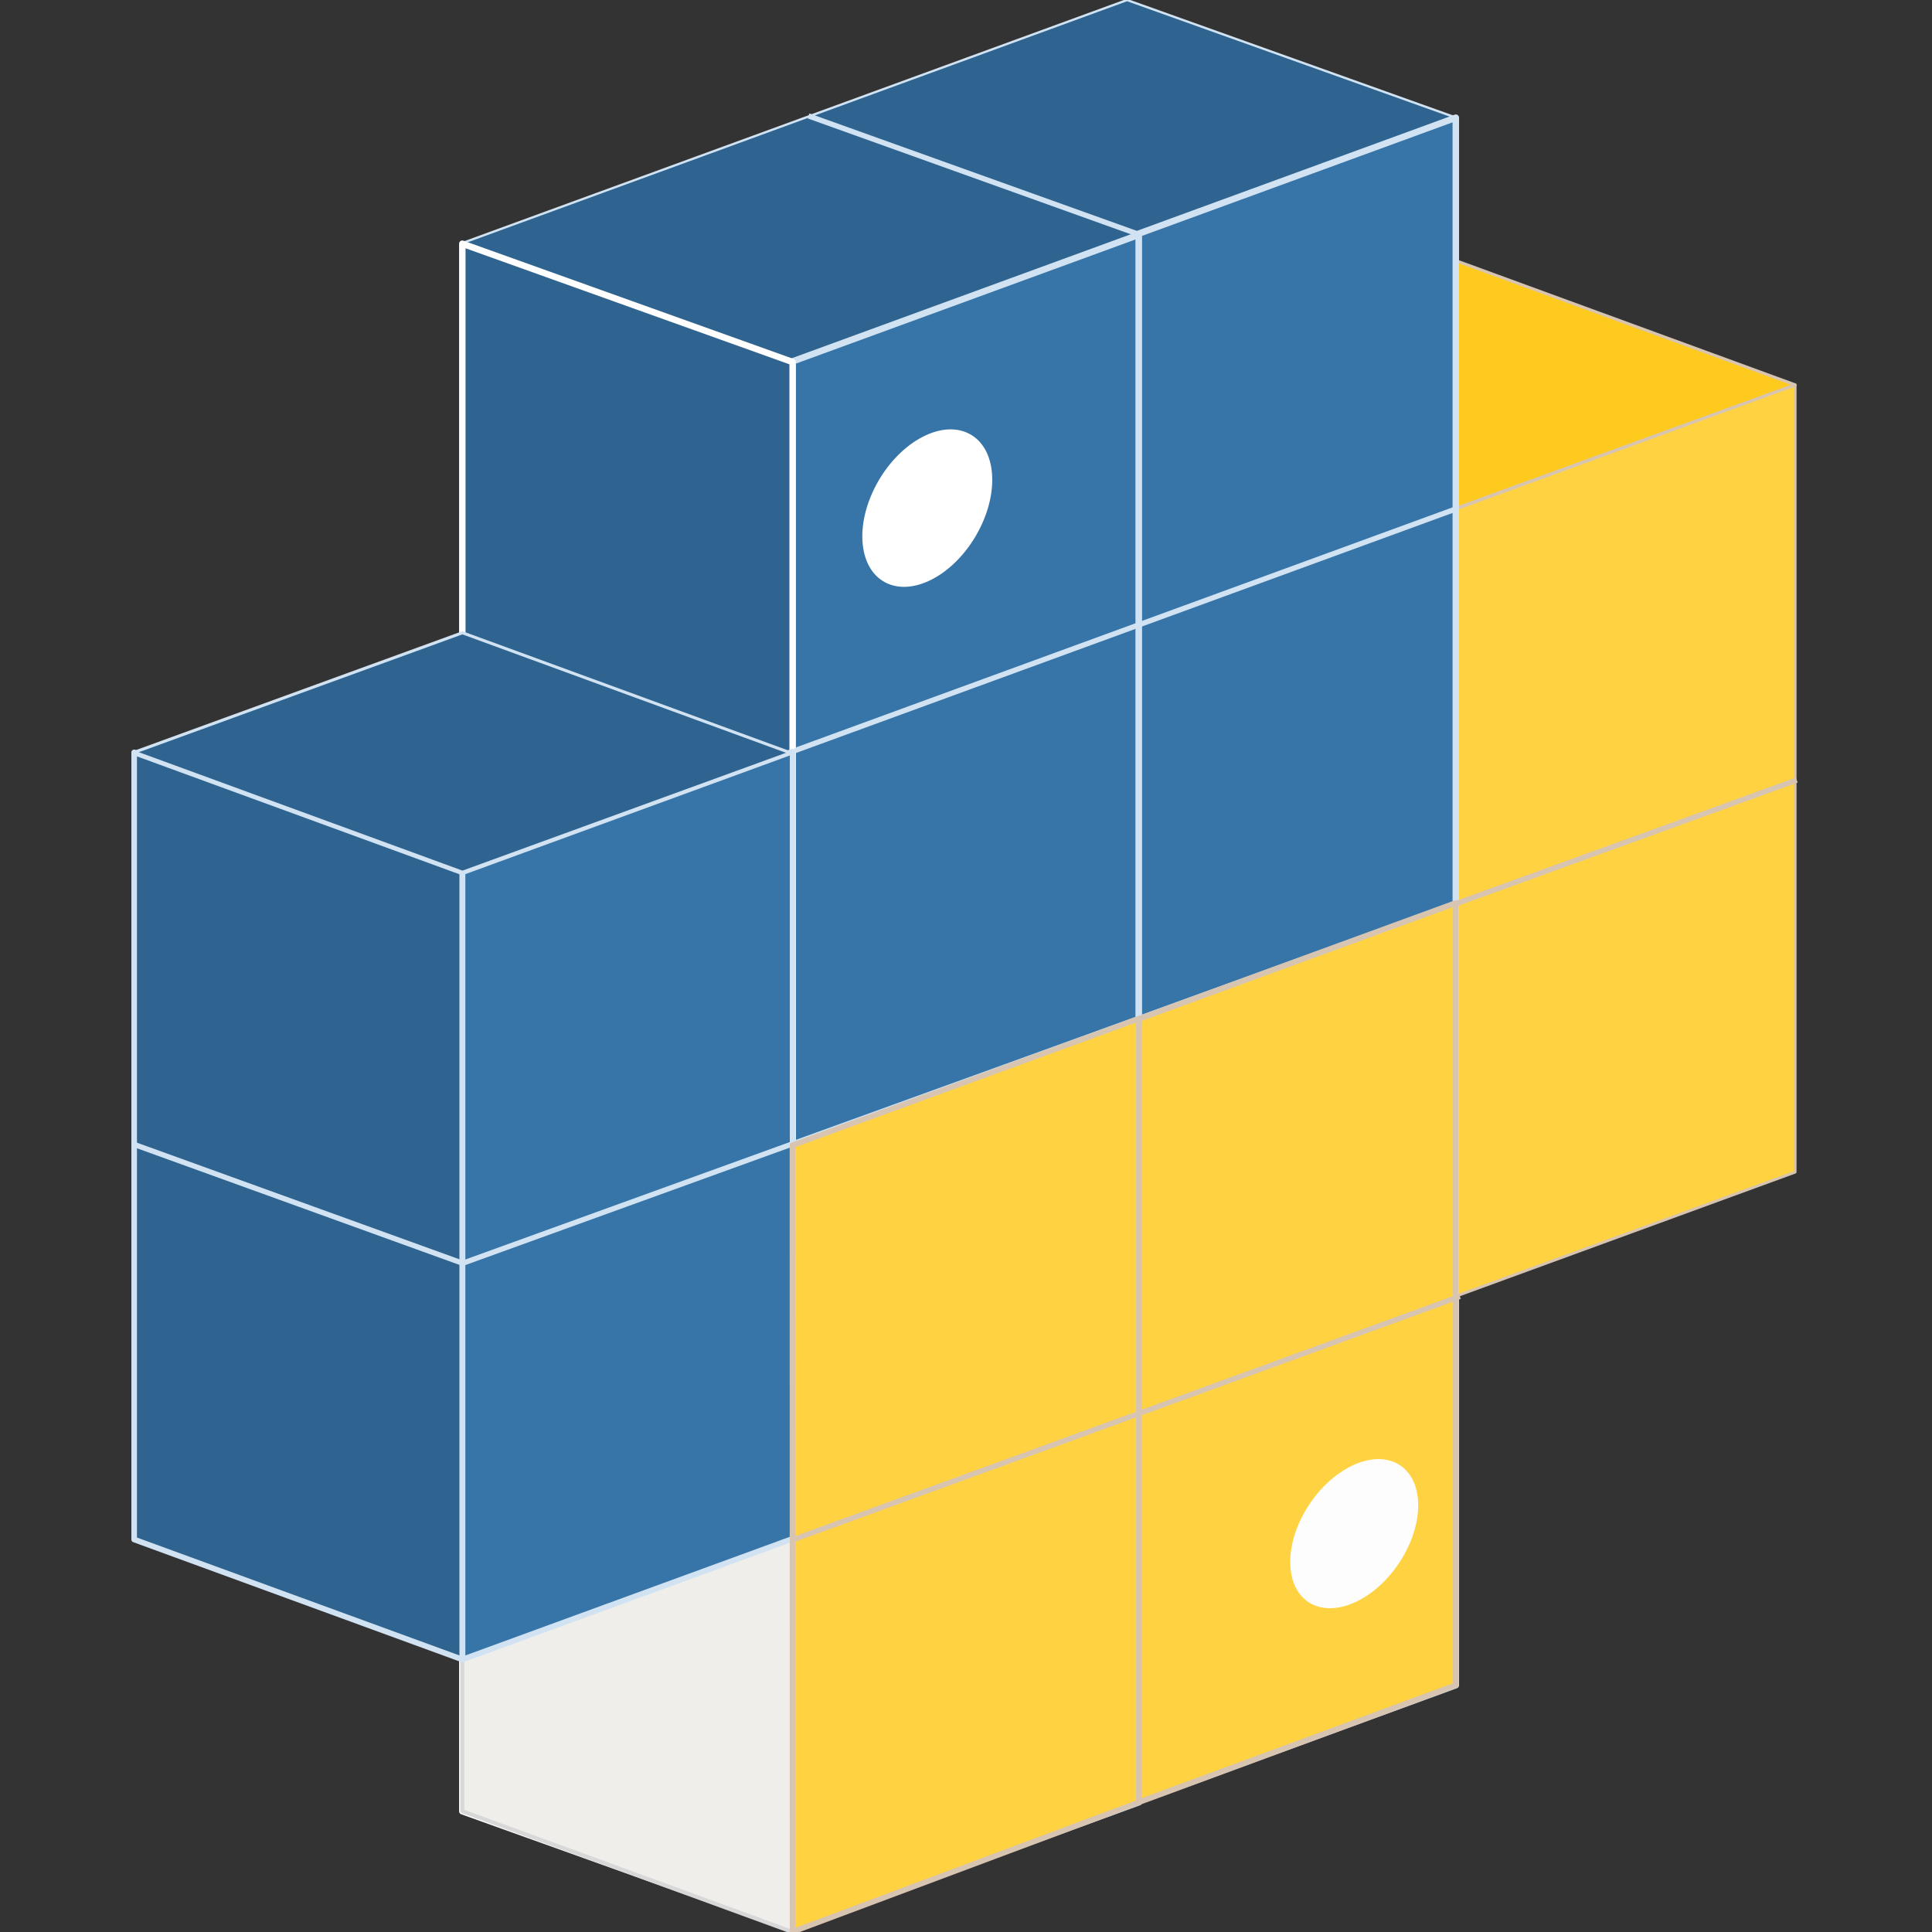 <svg xmlns="http://www.w3.org/2000/svg" width="72" height="72" fill="none"><rect width="100%" height="100%" fill="#333333" stroke="none"/><g clip-path="url(#a)"><path fill="#FFCA1E" fill-rule="evenodd" stroke="#D7C5B2" stroke-linecap="square" stroke-linejoin="round" stroke-miterlimit="1.5" stroke-width=".11" d="m54.318 9.737-12.565 4.838 12.223 4.472L66.9 14.341 54.318 9.737Z" clip-rule="evenodd"/><path fill="#FFD241" fill-rule="evenodd" stroke="#D7C5B2" stroke-linecap="square" stroke-linejoin="round" stroke-miterlimit="1.5" stroke-width=".103" d="M17.234 32.505 66.9 14.345v29.338l-49.666 18.16V32.506Z" clip-rule="evenodd"/><path fill="#2F6490" fill-rule="evenodd" stroke="#D1E3F2" stroke-linecap="square" stroke-linejoin="round" stroke-miterlimit="1.5" stroke-width=".085" d="M17.25 9.051 42.002.001 54.25 4.38l-24.752 9.051L17.25 9.051Z" clip-rule="evenodd"/><path fill="#3775A8" fill-rule="evenodd" stroke="#D1E3F2" stroke-linecap="square" stroke-linejoin="round" stroke-miterlimit="1.5" stroke-width=".242" d="m29.531 13.47 12.914-4.722v58.416l-12.914 4.722V13.471Z" clip-rule="evenodd"/><path fill="#2F6490" fill-rule="evenodd" stroke="#fff" stroke-linecap="square" stroke-linejoin="round" stroke-miterlimit="1.5" stroke-width=".24" d="m29.54 13.492-12.311-4.41V67.5l12.31 4.41V13.491Z" clip-rule="evenodd"/><path fill="#EFEEEA" fill-rule="evenodd" stroke="#D8D8D8" stroke-linecap="square" stroke-linejoin="round" stroke-miterlimit="1.5" stroke-width=".149" d="M29.54 57.141 17.228 52.64v14.859L29.539 72V57.141Z" clip-rule="evenodd"/><path fill="#2F6490" fill-rule="evenodd" stroke="#D1E3F2" stroke-linecap="square" stroke-linejoin="round" stroke-miterlimit="1.5" stroke-width=".209" d="M17.227 32.509 5 28.039v29.334l12.227 4.47V32.51Z" clip-rule="evenodd"/><path fill="#3775A8" fill-rule="evenodd" stroke="#D1E3F2" stroke-linecap="square" stroke-linejoin="round" stroke-miterlimit="1.5" stroke-width=".242" d="m42.441 8.706 11.813-4.32v58.416l-11.813 4.32V8.706Z" clip-rule="evenodd"/><path fill="#3775A8" fill-rule="evenodd" stroke="#D1E3F2" stroke-linecap="square" stroke-linejoin="round" stroke-miterlimit="1.5" stroke-width=".208" d="m17.238 32.504 12.3-4.498v29.339l-12.3 4.498V32.504Z" clip-rule="evenodd"/><path stroke="#D1E3F2" stroke-linecap="square" stroke-linejoin="round" stroke-miterlimit="1.5" stroke-width=".196" d="m5.04 42.665 12.202 4.413L54.31 33.66m-24.586-5.724 24.501-8.958"/><path stroke="#D7C5B2" stroke-linecap="square" stroke-linejoin="round" stroke-miterlimit="1.5" stroke-width=".196" d="m54.309 33.661 12.56-4.559"/><path fill="#2F6490" fill-rule="evenodd" stroke="#D1E3F2" stroke-linecap="square" stroke-linejoin="round" stroke-miterlimit="1.5" stroke-width=".112" d="m5.012 28.032 12.22-4.45 12.223 4.473-12.22 4.45-12.223-4.473Z" clip-rule="evenodd"/><path fill="#fff" d="M34.727 21.594c1.334-.686 2.339-2.432 2.245-3.9-.093-1.468-1.25-2.102-2.584-1.416-1.334.685-2.34 2.432-2.246 3.9.094 1.468 1.251 2.102 2.585 1.416Z"/><path stroke="#D1E3F2" stroke-linecap="square" stroke-linejoin="round" stroke-miterlimit="1.5" stroke-width=".196" d="m30.223 4.353 12.119 4.346"/><path fill="#FFD241" fill-rule="evenodd" stroke="#D7C5B2" stroke-linecap="square" stroke-linejoin="round" stroke-miterlimit="1.5" stroke-width=".204" d="m42.445 37.959-12.914 4.722.004 29.313 12.91-4.83V37.96Z" clip-rule="evenodd"/><path fill="#FFD241" fill-rule="evenodd" stroke="#D7C5B2" stroke-linecap="square" stroke-linejoin="round" stroke-miterlimit="1.5" stroke-width=".211" d="m54.254 33.652-11.813 4.32v29.191l11.813-4.36v-29.15Z" clip-rule="evenodd"/><path fill="#FEFDFD" d="M50.626 59.65c1.314-.676 2.308-2.34 2.22-3.718-.088-1.378-1.224-1.947-2.538-1.271-1.313.675-2.307 2.34-2.22 3.717.089 1.378 1.225 1.947 2.538 1.272Z"/><path stroke="#D7C5B2" stroke-linecap="square" stroke-linejoin="round" stroke-miterlimit="1.5" stroke-width=".196" d="m29.559 57.377 24.756-9.031"/></g><defs><clipPath id="a"><path fill="#fff" d="M0 0h72v72H0z"/></clipPath></defs></svg>